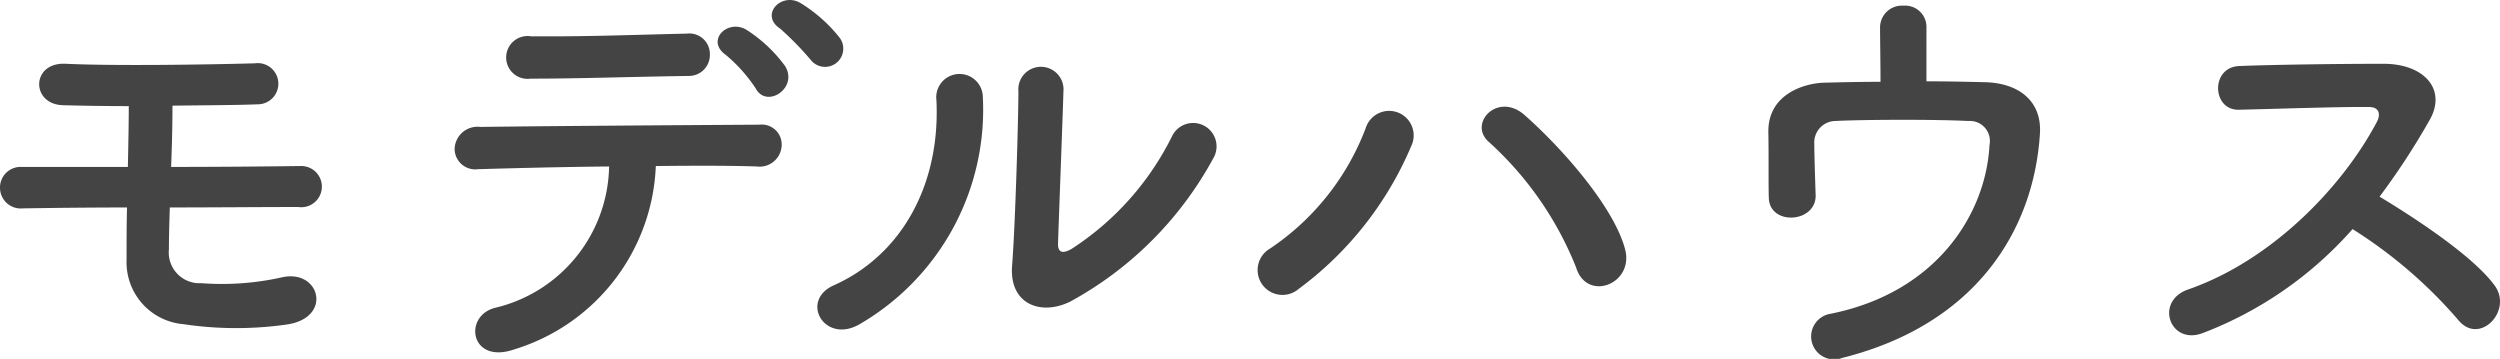 <svg xmlns="http://www.w3.org/2000/svg" width="160.96" height="23.105" viewBox="0 0 160.96 23.105"><g transform="translate(-1173.683 -11197.03)"><path d="M11.861-8.613c-.029,1.1-.029,2.233-.029,3.393A4,4,0,0,0,15.486-1.1a22.973,22.973,0,0,0,6.612.029c3.045-.406,2.2-3.6-.261-3.045a17.627,17.627,0,0,1-5.191.377,1.978,1.978,0,0,1-2.088-2.175c0-.841.029-1.769.058-2.7,2.9,0,5.8-.029,8.265-.029a1.327,1.327,0,1,0,.2-2.639c-2.233.029-5.307.058-8.381.058.058-1.421.087-2.784.087-3.944,2.059-.029,4.06-.029,5.481-.087a1.326,1.326,0,1,0-.174-2.639c-3.161.087-9.135.174-12.18.029-2.233-.116-2.262,2.61-.174,2.668,1.044.029,2.552.058,4.234.058,0,1.16-.029,2.465-.058,3.915H5.075A1.326,1.326,0,0,0,3.683-9.889,1.336,1.336,0,0,0,5.162-8.555C7.047-8.584,9.4-8.613,11.861-8.613ZM57.739-19.546a9.584,9.584,0,0,0-2.523-2.233c-1.247-.725-2.639.783-1.3,1.653a19.909,19.909,0,0,1,2.03,2.088A1.173,1.173,0,0,0,57.739-19.546ZM54.23-17.719a9.306,9.306,0,0,0-2.465-2.32c-1.218-.754-2.668.667-1.363,1.595a9.867,9.867,0,0,1,1.943,2.175C53.041-14.964,55.1-16.3,54.23-17.719Zm-6.206.638a1.348,1.348,0,0,0,1.363-1.392,1.321,1.321,0,0,0-1.479-1.334c-3.8.087-6.38.2-10.034.174a1.379,1.379,0,1,0-.029,2.726C40.948-16.907,44.022-17.023,48.024-17.081Zm-2.117,5.8c2.552-.029,4.93-.029,6.5.029a1.423,1.423,0,0,0,1.6-1.3,1.283,1.283,0,0,0-1.421-1.392c-4.727.029-13.862.087-17.98.145a1.473,1.473,0,0,0-1.653,1.421,1.327,1.327,0,0,0,1.508,1.3c2.03-.058,5.22-.145,8.439-.174a9.531,9.531,0,0,1-7.366,9.106C33.495-1.6,33.959,1.508,36.8.522A12.885,12.885,0,0,0,45.907-11.281Zm35.873-.464a1.508,1.508,0,1,0-2.639-1.45,18.3,18.3,0,0,1-6.467,7.25c-.551.319-.9.261-.87-.377.029-.986.319-8.642.348-9.773a1.455,1.455,0,1,0-2.9,0c0,1.711-.2,8.613-.406,11.223-.2,2.494,1.856,3.248,3.741,2.32A22.985,22.985,0,0,0,81.78-11.745ZM58.986-1.073a15.967,15.967,0,0,0,7.975-14.674,1.5,1.5,0,1,0-2.987.232C64.235-9.976,61.654-5.51,57.362-3.6,55.158-2.61,56.753.174,58.986-1.073Zm49.329-4.843c-.7-2.668-3.944-6.409-6.467-8.642-1.74-1.537-3.683.551-2.291,1.74a21.736,21.736,0,0,1,5.6,8.062C105.85-2.494,108.9-3.683,108.315-5.916ZM87.29-3.364a22.139,22.139,0,0,0,7.25-9.193,1.58,1.58,0,1,0-2.929-1.16,16.268,16.268,0,0,1-6.148,7.743A1.6,1.6,0,1,0,87.29-3.364Zm40.426-16.878a1.37,1.37,0,0,0-1.479-1.363,1.406,1.406,0,0,0-1.508,1.421c0,.725.029,2.349.029,3.48-1.276,0-2.523.029-3.654.058s-3.625.667-3.567,3.219c.029,1.45,0,3.335.029,4.176.029,1.827,3.045,1.653,3.016-.145-.029-.87-.087-2.639-.087-3.335a1.379,1.379,0,0,1,1.334-1.45c1.711-.087,6.206-.116,8.584,0a1.29,1.29,0,0,1,1.363,1.537c-.232,4.466-3.422,9.512-10.237,10.875a1.478,1.478,0,1,0,.754,2.842C130.964-1.1,134.647-7.221,135.024-13.4c.116-2.117-1.421-3.219-3.509-3.277-1.131-.029-2.436-.058-3.8-.058ZM155.15-7.221a30.169,30.169,0,0,1,6.786,5.829c1.363,1.711,3.538-.551,2.378-2.175-1.334-1.856-5.017-4.292-7.424-5.742a46.41,46.41,0,0,0,3.219-4.93c1.131-1.972-.348-3.625-2.958-3.625-2.929,0-7.192.058-9.309.145-1.856.087-1.74,2.871,0,2.813,2.552-.058,6.554-.2,8.381-.174.638,0,.754.464.493.957-2.291,4.321-6.873,8.961-12.151,10.788-2.175.754-1.189,3.6.928,2.813A24.5,24.5,0,0,0,155.15-7.221Z" transform="translate(1170 11219.001)" fill="#444"/></g></svg>